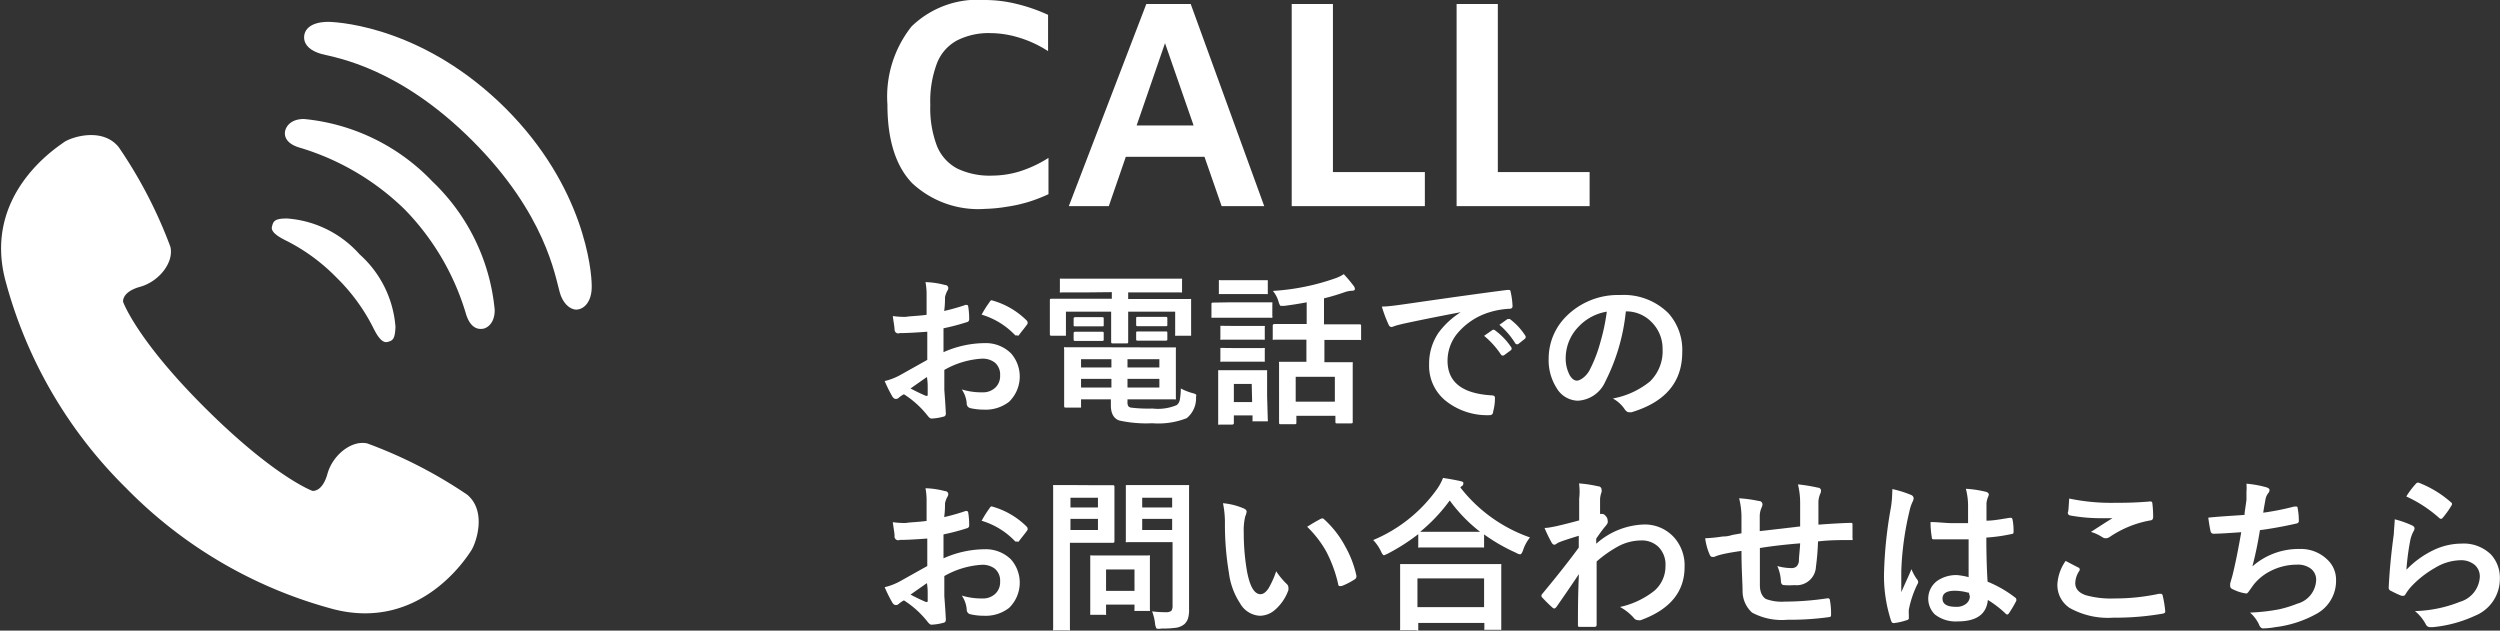 <svg xmlns="http://www.w3.org/2000/svg" viewBox="0 0 181.93 45.89"><rect x="0" y="0" width="181.93" height="45.89" fill="#333333" stroke="none"/><defs><style>.cls-1{fill:#fff;}</style></defs><g id="レイヤー_2" data-name="レイヤー 2"><g id="side-on"><path class="cls-1" d="M34,36a33.53,33.53,0,0,0-7.27-3.73c-1.14-.26-2.52.84-2.9,2.21s-1.1,1.24-1.1,1.24-2.74-1-7.77-6-6-7.75-6-7.75-.13-.72,1.24-1.1,2.47-1.77,2.2-2.91a33.43,33.43,0,0,0-3.76-7.25c-1.2-1.49-3.5-.72-4-.35s-5.87,3.77-4.26,10A33.16,33.16,0,0,0,9.18,35.52,33,33,0,0,0,24.3,44.34c6.28,1.59,9.67-3.78,10-4.29S35.46,37.23,34,36Z"/><path class="cls-1" d="M20.78,17.49a13.74,13.74,0,0,1,3.7,2.7,13.74,13.74,0,0,1,2.7,3.7c.43.87.74,1.05,1,1,.42-.1.56-.22.6-1.1a7.86,7.86,0,0,0-2.61-5.28,7.81,7.81,0,0,0-5.28-2.61c-.89,0-1,.18-1.1.6C19.73,16.75,19.91,17.06,20.78,17.49Z"/><path class="cls-1" d="M22.12,8.66c-1.07,0-1.35.67-1.38.93-.07.52.32.95,1.12,1.17a18.51,18.51,0,0,1,7.58,4.47,18.32,18.32,0,0,1,4.46,7.58c.23.8.66,1.18,1.18,1.12.26,0,.93-.31.92-1.38a14.81,14.81,0,0,0-4.54-9.35A14.86,14.86,0,0,0,22.12,8.66Z"/><path class="cls-1" d="M36.79,7.88C31,2.12,25,1.62,23.91,1.59c-1.28,0-1.78.54-1.78,1.13s.51,1,1.27,1.21c1.15.29,5.68,1,11,6.33s6,9.86,6.33,11c.2.76.71,1.27,1.21,1.27s1.16-.51,1.12-1.78C43.05,19.72,42.55,13.64,36.79,7.88Z"/><path class="cls-1" d="M71.69,15.2a7.05,7.05,0,0,1-5.3-1.86c-1.2-1.24-1.81-3.15-1.81-5.73a8.2,8.2,0,0,1,1.76-5.69A6.92,6.92,0,0,1,71.69,0,9.78,9.78,0,0,1,74,.29a12.47,12.47,0,0,1,2.27.79V3.72a8.25,8.25,0,0,0-2.17-1,7.16,7.16,0,0,0-2-.31,5.08,5.08,0,0,0-2.43.52,3.19,3.19,0,0,0-1.48,1.66,7.81,7.81,0,0,0-.49,3.05,7.7,7.7,0,0,0,.49,3,3.22,3.22,0,0,0,1.5,1.64,5.49,5.49,0,0,0,2.52.5,7,7,0,0,0,1.94-.29,8.85,8.85,0,0,0,2.15-1v2.64a11.51,11.51,0,0,1-1.41.55,10.48,10.48,0,0,1-1.59.36A11.19,11.19,0,0,1,71.69,15.2Z"/><path class="cls-1" d="M77.78,15,83.42.29h3.23L92,15h-3.1L84.14,1.3l1.32-.13L80.69,15Zm3-3.59.73-2.28H88.3l.26,2.28Z"/><path class="cls-1" d="M94,15V.29h3V12.52h6.69V15Z"/><path class="cls-1" d="M106,15V.29h3V12.52h6.68V15Z"/><path class="cls-1" d="M67.43,22.91V21.53a4.84,4.84,0,0,0-.08-1,6.12,6.12,0,0,1,1.42.21c.16,0,.24.12.24.23a.4.4,0,0,1-.07.19,1.68,1.68,0,0,0-.17.47c0,.23,0,.56-.06,1a15.15,15.15,0,0,0,1.55-.44.12.12,0,0,1,.08,0q.11,0,.12.12a5.65,5.65,0,0,1,.07.93.2.2,0,0,1-.16.2,16.33,16.33,0,0,1-1.71.45l0,1.74a7.45,7.45,0,0,1,3-.66,2.61,2.61,0,0,1,1.92.75,2.56,2.56,0,0,1-.15,3.52,2.77,2.77,0,0,1-1.82.57,4.41,4.41,0,0,1-1-.11.34.34,0,0,1-.26-.36,2.08,2.08,0,0,0-.36-1,4.85,4.85,0,0,0,1.5.21,1.29,1.29,0,0,0,.94-.34,1.15,1.15,0,0,0,.35-.89,1.13,1.13,0,0,0-.39-.94,1.47,1.47,0,0,0-.93-.28,6.25,6.25,0,0,0-2.74.82c0,.52,0,1,0,1.45.07.93.1,1.45.1,1.55a.73.73,0,0,1,0,.26.19.19,0,0,1-.16.14,3.93,3.93,0,0,1-.88.14q-.12,0-.3-.24a6.9,6.9,0,0,0-1.7-1.53,1.94,1.94,0,0,0-.38.26.28.28,0,0,1-.21.08c-.1,0-.18-.06-.26-.19a10.17,10.17,0,0,1-.55-1.11,4.46,4.46,0,0,0,1.1-.42l2-1.12V24.14c-.8.06-1.48.1-2,.1A.27.27,0,0,1,65.1,24c0-.19-.07-.54-.13-1a6.27,6.27,0,0,0,.94.06C66.25,23,66.76,23,67.43,22.91Zm0,4.54-1.17.82c.42.22.79.4,1.13.54h.06s.06,0,.06-.07v0c0-.12,0-.33,0-.64S67.47,27.55,67.46,27.45Zm4-4.54A7.52,7.52,0,0,1,72,22c.06-.1.11-.15.16-.15h0a5.75,5.75,0,0,1,2.55,1.47.26.26,0,0,1,.07.12,1,1,0,0,1,0,.12c-.07.1-.18.25-.34.45s-.28.36-.31.4-.06,0-.13,0-.09,0-.11,0A5.55,5.55,0,0,0,71.48,22.91Z"/><path class="cls-1" d="M78.89,21.28l-1.63,0a.19.19,0,0,1-.13,0,.22.22,0,0,1,0-.1v-.79c0-.06,0-.1,0-.11a.29.29,0,0,1,.12,0l1.63,0h5.38l1.65,0c.06,0,.1,0,.11,0a.22.22,0,0,1,0,.1v.79c0,.06,0,.1,0,.11a.19.19,0,0,1-.1,0l-1.65,0H82.1v.48H85l1.57,0a.2.2,0,0,1,.11,0s0,.06,0,.11l0,.6v.63l0,1.22c0,.07,0,.1,0,.11s0,0-.11,0h-.93a.22.22,0,0,1-.12,0,.23.23,0,0,1,0-.11V22.68H82.1v1l0,1.2c0,.08,0,.11-.13.11H81c-.09,0-.14,0-.14-.11l0-1.2v-1H77.57v1.64c0,.07,0,.1,0,.11s0,0-.11,0h-.93c-.09,0-.13,0-.13-.13V21.87c0-.09,0-.13.12-.13l1.58,0h2.81v-.48Zm4.68,4,1.88,0q.1,0,.12,0a.29.29,0,0,1,0,.12l0,1.09v1.37l0,1.09a.2.2,0,0,1,0,.11.25.25,0,0,1-.12,0l-1.88,0H82.05v.18a.57.57,0,0,0,.06.32.38.38,0,0,0,.17.1,10.38,10.38,0,0,0,1.59.07,3.5,3.5,0,0,0,1.76-.25.62.62,0,0,0,.22-.35,4.49,4.49,0,0,0,.08-.86,4.16,4.16,0,0,0,.86.34.71.71,0,0,1,.25.1.21.21,0,0,1,0,.15s0,.09,0,.17a1.85,1.85,0,0,1-.68,1.4,5.62,5.62,0,0,1-2.51.37,9.1,9.1,0,0,1-2.4-.2c-.4-.14-.61-.51-.61-1.1v-.44H78.67v.49c0,.06,0,.1,0,.11s-.05,0-.11,0h-1c-.08,0-.12,0-.12-.13l0-1.1V26.51l0-1.11a.19.19,0,0,1,0-.13.14.14,0,0,1,.09,0l1.8,0Zm-3.38-2.2c.09,0,.13,0,.13.11v.48c0,.06,0,.08-.13.08H78.27c-.09,0-.14,0-.14-.09v-.48c0-.07.05-.1.14-.1l.67,0h.58Zm0,1.06c.09,0,.13,0,.13.11v.45c0,.07,0,.11-.13.11H78.27c-.09,0-.14,0-.14-.11v-.46c0-.07.05-.1.14-.1h1.92Zm-1.52,2.6h2.21v-.6H78.67Zm0,1.46h2.21v-.63H78.67Zm5.7-2.06H82.05v.6h2.32Zm0,2.06v-.63H82.05v.63Zm.45-5.14c.09,0,.13,0,.13.11v.47c0,.07,0,.1-.13.1l-.71,0h-.58l-.71,0c-.09,0-.14,0-.14-.11v-.47c0-.07,0-.1.14-.1h2Zm0,1.06c.09,0,.13,0,.13.1v.47c0,.06,0,.1-.13.1l-.71,0h-.58l-.71,0c-.09,0-.14,0-.14-.1v-.48c0-.06,0-.09.14-.09h2Z"/><path class="cls-1" d="M89.55,22h1.64l1.28,0c.07,0,.1,0,.12,0a.19.19,0,0,1,0,.1V23a.17.17,0,0,1,0,.12.2.2,0,0,1-.11,0l-1.28,0H89.55l-1.29,0c-.05,0-.09,0-.1,0a.23.23,0,0,1,0-.11v-.86c0-.08,0-.13.12-.13Zm2.71,8.54a.29.29,0,0,1,0,.12h-1c-.06,0-.1,0-.11,0s0-.05,0-.11v-.32H89.79v.55c0,.08-.05.12-.14.12h-.87a.31.31,0,0,1-.13,0,.22.22,0,0,1,0-.1l0-1.81v-.81l0-1.12q0-.11,0-.12l.12,0,1.09,0H91l1.1,0c.06,0,.1,0,.11,0s0,.05,0,.11l0,.92v.86ZM89.91,20.39h1.15l1.08,0q.1,0,.12,0s0,.05,0,.1v.8c0,.06,0,.1,0,.11a.29.29,0,0,1-.12,0l-1.08,0H89.91l-1.09,0q-.1,0-.12,0a.19.19,0,0,1,0-.1v-.8c0-.06,0-.1,0-.11a.2.2,0,0,1,.11,0Zm0,3.33h1l1,0c.07,0,.11,0,.13,0a.23.23,0,0,1,0,.11v.78c0,.06,0,.1,0,.11a.29.29,0,0,1-.12,0l-1,0h-1l-1,0a.2.2,0,0,1-.11,0,.23.23,0,0,1,0-.11v-.78c0-.07,0-.1,0-.12h.1Zm0,1.61h1l1,0a.19.19,0,0,1,.13,0,.2.2,0,0,1,0,.11v.76q0,.11,0,.12a.29.29,0,0,1-.12,0l-1,0h-1l-1,0a.2.2,0,0,1-.11,0,.29.29,0,0,1,0-.12v-.76q0-.11,0-.12l.1,0Zm1.18,2.61H89.79v1.32h1.33Zm3.2-3.22-1.55,0a.22.22,0,0,1-.12,0,.23.23,0,0,1,0-.11V23.7c0-.08.05-.12.14-.12l1.55,0h.78V22c-.53.1-1.08.19-1.65.26h-.16c-.07,0-.12,0-.14-.06a1.11,1.11,0,0,1-.09-.22,2.14,2.14,0,0,0-.42-.81,16.68,16.68,0,0,0,4.55-.92,2.67,2.67,0,0,0,.61-.3,11.23,11.23,0,0,1,.73.87.43.43,0,0,1,.08.21c0,.08-.08.13-.24.13a1.85,1.85,0,0,0-.47.09c-.51.18-1,.33-1.54.46V23.6h1l1.57,0c.08,0,.13,0,.13.12v.91c0,.06,0,.1,0,.11a.16.16,0,0,1-.1,0l-1.57,0h-1v1.62h.51l1.44,0c.06,0,.1,0,.11,0a.19.19,0,0,1,0,.1l0,1.18V28.7l0,2c0,.08,0,.11-.13.11h-1c-.09,0-.13,0-.13-.11v-.44H94.34v.5c0,.07,0,.11-.13.11h-1c-.09,0-.13,0-.13-.11l0-2.05V27.8l0-1.36a.2.2,0,0,1,0-.11h.11l1.44,0h.44V24.72Zm0,2.7v1.81h2.85V27.42Z"/><path class="cls-1" d="M100.56,22.31c.43,0,1.07-.09,1.91-.21q4.77-.69,7.21-1h.07c.11,0,.17,0,.18.13a5.4,5.4,0,0,1,.14,1.06c0,.12-.08.18-.23.18a5.92,5.92,0,0,0-1.47.26A4.9,4.9,0,0,0,106,24.33a3.15,3.15,0,0,0-.66,1.92c0,1.55,1.06,2.39,3.19,2.52.18,0,.26.06.26.18a3.68,3.68,0,0,1-.13,1c0,.17-.11.26-.22.26a4.85,4.85,0,0,1-3.18-1A3.26,3.26,0,0,1,104,26.53a4,4,0,0,1,.68-2.31,5.93,5.93,0,0,1,1.62-1.5v0c-1.44.27-2.79.54-4,.8-.42.09-.67.16-.76.19l-.26.09a.25.25,0,0,1-.23-.18A9.29,9.29,0,0,1,100.56,22.31ZM108,24.44l.63-.44a.13.13,0,0,1,.08,0,.14.14,0,0,1,.1.05A4.87,4.87,0,0,1,110,25.31a.2.2,0,0,1,0,.08s0,.07-.07.11l-.5.37a.26.26,0,0,1-.1,0s-.07,0-.11-.08A6.2,6.2,0,0,0,108,24.44Zm1.1-.79.6-.43.08,0a.14.14,0,0,1,.1,0,4.63,4.63,0,0,1,1.14,1.24.14.14,0,0,1,0,.1.15.15,0,0,1-.07.11l-.48.38a.26.26,0,0,1-.1,0s-.07,0-.11-.08A5.68,5.68,0,0,0,109.13,23.65Z"/><path class="cls-1" d="M118.32,22.61a14.44,14.44,0,0,1-1.5,5.16,2.31,2.31,0,0,1-2,1.39,1.84,1.84,0,0,1-1.54-.92,3.76,3.76,0,0,1-.58-2.16A4.32,4.32,0,0,1,114,23a5.31,5.31,0,0,1,3.9-1.53,4.6,4.6,0,0,1,3.52,1.33,4,4,0,0,1,1,2.83q0,3.26-3.69,4.37l-.18,0c-.12,0-.23-.08-.34-.25a2.41,2.41,0,0,0-.84-.75,6,6,0,0,0,2.7-1.24,3.07,3.07,0,0,0,.92-2.35,2.73,2.73,0,0,0-.83-2,2.55,2.55,0,0,0-1.85-.75Zm-1.39.07a3.62,3.62,0,0,0-2.05,1.09,3.28,3.28,0,0,0-.94,2.22,2.59,2.59,0,0,0,.3,1.33c.16.26.33.38.52.38s.62-.24.9-.73a10.19,10.19,0,0,0,.8-2.06A14.57,14.57,0,0,0,116.93,22.68Z"/><path class="cls-1" d="M67.43,37.91V36.53a4.84,4.84,0,0,0-.08-1,6.12,6.12,0,0,1,1.42.21c.16,0,.24.12.24.23a.4.4,0,0,1-.07.19,1.68,1.68,0,0,0-.17.47c0,.23,0,.56-.06,1a15.15,15.15,0,0,0,1.55-.44.12.12,0,0,1,.08,0q.11,0,.12.12a5.65,5.65,0,0,1,.07.93.2.2,0,0,1-.16.2,16.33,16.33,0,0,1-1.71.45l0,1.74a7.45,7.45,0,0,1,3-.66,2.61,2.61,0,0,1,1.92.75,2.56,2.56,0,0,1-.15,3.52,2.77,2.77,0,0,1-1.82.57,4.41,4.41,0,0,1-1-.11.34.34,0,0,1-.26-.36,2.08,2.08,0,0,0-.36-1,4.85,4.85,0,0,0,1.5.21,1.29,1.29,0,0,0,.94-.34,1.15,1.15,0,0,0,.35-.89,1.13,1.13,0,0,0-.39-.94,1.47,1.47,0,0,0-.93-.28,6.25,6.25,0,0,0-2.74.82c0,.52,0,1,0,1.45.07.93.1,1.45.1,1.55a.73.73,0,0,1,0,.26.19.19,0,0,1-.16.14,3.93,3.93,0,0,1-.88.14q-.12,0-.3-.24a6.9,6.9,0,0,0-1.7-1.53,1.94,1.94,0,0,0-.38.26.28.28,0,0,1-.21.08c-.1,0-.18-.06-.26-.19a10.17,10.17,0,0,1-.55-1.11,4.46,4.46,0,0,0,1.1-.42l2-1.12v-2c-.8.06-1.48.1-2,.1A.27.27,0,0,1,65.1,39c0-.19-.07-.54-.13-1a6.27,6.27,0,0,0,.94.06C66.25,38,66.76,38,67.43,37.91Zm0,4.54-1.17.82c.42.22.79.4,1.13.54h.06s.06,0,.06-.07v0c0-.12,0-.33,0-.64S67.47,42.55,67.46,42.45Zm4-4.54A7.52,7.52,0,0,1,72,37c.06-.1.11-.15.16-.15h0a5.75,5.75,0,0,1,2.55,1.47.26.26,0,0,1,.07.12,1,1,0,0,1,0,.12c-.07.1-.18.25-.34.45s-.28.36-.31.4-.06,0-.13,0-.09,0-.11,0A5.55,5.55,0,0,0,71.48,37.91Z"/><path class="cls-1" d="M79.78,35.31l1.2,0c.08,0,.12,0,.12.13l0,1.19v1.56l0,1.17c0,.09,0,.14-.12.14l-1.2,0H77.86V43.2l0,2.55a.29.29,0,0,1,0,.12.23.23,0,0,1-.11,0h-1a.2.2,0,0,1-.11,0,.29.29,0,0,1,0-.12l0-2.55V38l0-2.58a.25.25,0,0,1,0-.12h.11l1.4,0Zm.12.91h-2v.71h2Zm0,2.35v-.81h-2v.81Zm.44,6.17h-1a.25.25,0,0,1,0-.1l0-2V41.8l0-1.26c0-.07,0-.11,0-.12a.2.2,0,0,1,.11,0l1.27,0h1.57l1.27,0a.22.22,0,0,1,.12,0,.29.29,0,0,1,0,.12l0,1v.93l0,1.87a.22.22,0,0,1,0,.12s0,0-.12,0h-.87c-.07,0-.11,0-.13,0a.22.22,0,0,1,0-.12V44H80.49v.65a.19.19,0,0,1,0,.1Zm.15-3.3V43h2.07V41.44Zm3.35,3.05a7.21,7.21,0,0,0,1,.06.57.57,0,0,0,.41-.11.64.64,0,0,0,.08-.36V39.45H83.38l-1.32,0a.19.19,0,0,1-.13,0,.2.2,0,0,1,0-.11l0-1.08V36.51l0-1.09c0-.07,0-.1,0-.12h.12l1.32,0h1.73l1.32,0c.06,0,.1,0,.11,0a.23.23,0,0,1,0,.11l0,1.59v4.93l0,2.38a2.19,2.19,0,0,1-.08.71,1,1,0,0,1-.26.4,1.24,1.24,0,0,1-.59.26,7,7,0,0,1-1.08.06.78.78,0,0,1-.36,0,1,1,0,0,1-.1-.32A3.55,3.55,0,0,0,83.84,44.49Zm1.46-8.27H83.12v.71H85.3Zm-2.18,2.35H85.3v-.81H83.12Z"/><path class="cls-1" d="M89,36.62a4.89,4.89,0,0,1,1.53.39c.13.06.19.14.19.22a1,1,0,0,1-.1.34,4.3,4.3,0,0,0-.11,1.17,16.44,16.44,0,0,0,.22,2.74c.21,1.18.54,1.76,1,1.76.2,0,.39-.14.58-.42a6.5,6.5,0,0,0,.56-1.25,5.42,5.42,0,0,0,.77.93.34.34,0,0,1,.12.26.67.67,0,0,1,0,.18,3.4,3.4,0,0,1-1,1.46,1.68,1.68,0,0,1-1.09.41,1.76,1.76,0,0,1-1.43-.91,5.2,5.2,0,0,1-.81-2.22,21.16,21.16,0,0,1-.29-3.49A7.21,7.21,0,0,0,89,36.62Zm6.15,1.7c.39-.25.71-.43.94-.55a.47.47,0,0,1,.14-.05.24.24,0,0,1,.13.07,7.29,7.29,0,0,1,1.55,2,7.52,7.52,0,0,1,.8,2.11s0,.05,0,.07a.26.26,0,0,1-.14.2,5.24,5.24,0,0,1-.94.48h-.11c-.07,0-.12,0-.14-.15a9.64,9.64,0,0,0-.89-2.41A7.9,7.9,0,0,0,95.11,38.32Z"/><path class="cls-1" d="M111.34,39.11a2.92,2.92,0,0,0-.5.92c-.07.2-.14.31-.22.31a.76.76,0,0,1-.29-.11A13.13,13.13,0,0,1,108,38.89v.84c0,.06,0,.1,0,.11a.16.16,0,0,1-.1,0l-1.35,0h-1.87l-1.35,0a.17.17,0,0,1-.12,0,.19.19,0,0,1,0-.1v-.87a14.52,14.52,0,0,1-2.22,1.42l-.27.12c-.06,0-.14-.1-.23-.3a3.15,3.15,0,0,0-.56-.81,10.79,10.79,0,0,0,4.61-3.66,3.72,3.72,0,0,0,.47-.86c.59.09,1,.17,1.26.23s.22.11.22.19a.21.21,0,0,1-.12.18,1,1,0,0,0-.1.09A11,11,0,0,0,111.34,39.11ZM103,45.86h-1c-.06,0-.1,0-.11,0a.19.19,0,0,1,0-.1l0-2.14v-1l0-1.46c0-.06,0-.1,0-.11h.1l1.65,0h3.84l1.64,0c.07,0,.12,0,.13,0a.19.19,0,0,1,0,.1l0,1.28v1.17l0,2.12c0,.06,0,.1,0,.11a.23.23,0,0,1-.11,0h-1q-.1,0-.12,0a.19.19,0,0,1,0-.1v-.4h-4.81v.46c0,.06,0,.1,0,.11Zm.15-3.77v2.09H108V42.09Zm.17-3.39c.19,0,.62,0,1.29,0h3.1a11.12,11.12,0,0,1-2.21-2.28A12.2,12.2,0,0,1,103.35,38.7Z"/><path class="cls-1" d="M114.91,35.18a8.82,8.82,0,0,1,1.39.21c.17,0,.25.13.25.25a.45.45,0,0,1,0,.17,1.78,1.78,0,0,0-.11.51c0,.09,0,.25,0,.49s0,.41,0,.59l.1,0,.08,0c.09,0,.2.09.33.28A.89.89,0,0,1,117,38c0,.07-.07.18-.21.34s-.45.59-.63.86v.37a5.46,5.46,0,0,1,3.45-1.4,2.86,2.86,0,0,1,2.27,1,3.06,3.06,0,0,1,.71,2.09q0,2.71-3.19,3.87a.46.46,0,0,1-.2,0,.38.38,0,0,1-.31-.17,3.7,3.7,0,0,0-1-.79A6.12,6.12,0,0,0,120.38,43a2.35,2.35,0,0,0,.82-1.81,1.82,1.82,0,0,0-.53-1.41,1.74,1.74,0,0,0-1.26-.45,3.57,3.57,0,0,0-1.69.45,8.8,8.8,0,0,0-1.53,1.08c0,.61,0,1.42,0,2.42s0,1.83,0,2.19c0,.1-.05.15-.16.15-.35,0-.7,0-1.06,0-.09,0-.14,0-.14-.13v0c0-.92,0-2.15.07-3.71-.55.82-1.09,1.61-1.63,2.38-.06.08-.12.12-.16.12a.23.23,0,0,1-.14-.07,9.88,9.88,0,0,1-.73-.72.19.19,0,0,1-.07-.13.26.26,0,0,1,.07-.15q1.62-1.95,2.65-3.36c0-.42,0-.71,0-.86-.69.21-1.15.36-1.37.45a1,1,0,0,0-.26.14.35.35,0,0,1-.14.06c-.09,0-.17-.07-.24-.22a9.61,9.61,0,0,1-.48-1c.26,0,.54-.07.82-.12.52-.12,1.08-.26,1.7-.43,0-.35,0-.87,0-1.57A4.42,4.42,0,0,0,114.91,35.18Z"/><path class="cls-1" d="M131,38.31c0-.4,0-1,0-1.69a5.6,5.6,0,0,0-.16-1.37,11.83,11.83,0,0,1,1.46.24c.15,0,.22.12.22.23a.56.56,0,0,1-.07.24,1.78,1.78,0,0,0-.12.54c0,.5,0,1.06,0,1.68.82-.06,1.6-.11,2.34-.13.1,0,.14,0,.14.12,0,.26,0,.45,0,.57s0,.28,0,.41a.24.24,0,0,1,0,.15l-.12,0c-.75,0-1.55,0-2.39.1a18,18,0,0,1-.15,1.84,1.41,1.41,0,0,1-1.57,1.34,4.71,4.71,0,0,1-.74,0c-.16,0-.24-.11-.24-.31a3.16,3.16,0,0,0-.26-1.08,3.69,3.69,0,0,0,1,.15.55.55,0,0,0,.4-.12.65.65,0,0,0,.17-.4c0-.33.07-.76.09-1.28-1,.08-2,.19-2.93.34,0,.74,0,1.22,0,1.45q0,.77,0,1.26c0,.52.19.85.44,1a3.31,3.31,0,0,0,1.37.19,21,21,0,0,0,3.1-.24H133a.15.15,0,0,1,.17.16,5.22,5.22,0,0,1,.08,1c0,.13,0,.2-.16.21a20.55,20.55,0,0,1-3,.19,4.6,4.6,0,0,1-2.59-.52,2.12,2.12,0,0,1-.69-1.56c0-.6-.08-1.58-.08-2.93-.48.07-1,.15-1.45.26a3.05,3.05,0,0,0-.54.18l-.13,0c-.07,0-.14-.05-.19-.16a4.31,4.31,0,0,1-.33-1.2,10.65,10.65,0,0,0,1.28-.13c.13,0,.36,0,.69-.11l.67-.12V37.53a5.74,5.74,0,0,0-.17-1.27,10,10,0,0,1,1.44.2c.17,0,.26.12.26.26a.76.76,0,0,1-.08.25,1.63,1.63,0,0,0-.12.53c0,.1,0,.29,0,.57s0,.45,0,.58Z"/><path class="cls-1" d="M137.71,35.59a8.08,8.08,0,0,1,1.37.43.28.28,0,0,1,.18.24.68.68,0,0,1-.08.26,2.88,2.88,0,0,0-.22.66,21.77,21.77,0,0,0-.6,4.38c0,.68,0,1.19,0,1.53l.39-.87c.15-.32.26-.58.35-.8a3.43,3.43,0,0,0,.42.76.25.25,0,0,1,.07.17.34.34,0,0,1-.07.19,7.46,7.46,0,0,0-.61,1.82,2.62,2.62,0,0,0,0,.37c0,.07,0,.16,0,.27v0c0,.06-.05.1-.15.13a4.64,4.64,0,0,1-.9.21l-.09,0c-.06,0-.11-.06-.15-.16a10.48,10.48,0,0,1-.51-3.66,30.83,30.83,0,0,1,.49-4.56,7.5,7.5,0,0,0,.1-1.08A3.25,3.25,0,0,0,137.71,35.59ZM143.26,42c0-.66,0-1.57,0-2.75l-1.32,0c-.43,0-.81,0-1.15,0-.14,0-.21,0-.21-.16a6.28,6.28,0,0,1-.09-1.1c.53,0,1.06.08,1.6.08.37,0,.75,0,1.13,0V36.74a4.86,4.86,0,0,0-.16-1.17,7.85,7.85,0,0,1,1.46.22q.21.06.21.21a.75.75,0,0,1-.07.2,1.62,1.62,0,0,0-.1.42c0,.27,0,.7,0,1.27.54,0,1.1-.12,1.71-.21h.07q.09,0,.12.15a4,4,0,0,1,.07.85c0,.11,0,.17-.14.18a12,12,0,0,1-1.84.26q0,1.77.09,3.21a8.54,8.54,0,0,1,2,1.15.18.18,0,0,1,.09.12.35.35,0,0,1,0,.12,8.18,8.18,0,0,1-.55.93.2.2,0,0,1-.11.07.15.15,0,0,1-.11-.06,7.68,7.68,0,0,0-1.3-1q-.15,1.56-2.19,1.56a2.44,2.44,0,0,1-1.67-.51,1.61,1.61,0,0,1,.19-2.45,2.44,2.44,0,0,1,1.43-.41A5,5,0,0,1,143.26,42Zm0,1.14a3.65,3.65,0,0,0-1-.15q-.9,0-.9.57c0,.4.32.6,1,.6a1.08,1.08,0,0,0,.75-.25.69.69,0,0,0,.24-.53C143.3,43.26,143.29,43.18,143.29,43.11Z"/><path class="cls-1" d="M150.32,40.82l.92.48c.06,0,.1.07.1.12a.23.23,0,0,1,0,.09,1.7,1.7,0,0,0-.32.92c0,.41.25.7.75.88a6.75,6.75,0,0,0,2.1.24,15.19,15.19,0,0,0,3.25-.34h.11a.14.14,0,0,1,.15.12,7.73,7.73,0,0,1,.19,1.17v0c0,.09-.07.14-.21.16a20.18,20.18,0,0,1-3.58.29,5.72,5.72,0,0,1-3.17-.71,2,2,0,0,1-.89-1.72A3.28,3.28,0,0,1,150.32,40.82Zm.26-4.54a14.92,14.92,0,0,0,3.37.31c.55,0,1.4,0,2.54-.1h0a.13.13,0,0,1,.14.13,8,8,0,0,1,.06,1c0,.16-.07.24-.2.25a7.63,7.63,0,0,0-2.94,1.19.53.53,0,0,1-.3.11.47.47,0,0,1-.25-.07,2.9,2.9,0,0,0-.84-.39c.65-.42,1.17-.76,1.57-1q-.27,0-1,0a12.55,12.55,0,0,1-2.09-.2.2.2,0,0,1-.16-.22C150.53,37.22,150.54,36.87,150.58,36.28Z"/><path class="cls-1" d="M163.34,37.47c0-.22.08-.59.14-1.1q0-.33,0-.57a3.94,3.94,0,0,0,0-.6,7.55,7.55,0,0,1,1.44.26q.24.07.24.21a.4.4,0,0,1-.08.2,1,1,0,0,0-.21.44c-.08.44-.14.77-.17,1a19.2,19.2,0,0,0,2.26-.45l.13,0c.06,0,.11,0,.12.15a4.71,4.71,0,0,1,.08.88.18.18,0,0,1-.14.2c-1,.23-1.93.39-2.69.49-.16,1-.34,1.84-.55,2.64a5.07,5.07,0,0,1,3.44-1.27,2.75,2.75,0,0,1,2,.76,2,2,0,0,1,.65,1.51,2.73,2.73,0,0,1-1.37,2.42,8.21,8.21,0,0,1-3.06,1,5.34,5.34,0,0,1-.88.09c-.13,0-.23-.1-.3-.29a2.64,2.64,0,0,0-.65-.86,14.25,14.25,0,0,0,2.12-.24,8.6,8.6,0,0,0,1.32-.41,1.85,1.85,0,0,0,1.37-1.7,1,1,0,0,0-.39-.85,1.56,1.56,0,0,0-1-.29,4.24,4.24,0,0,0-1.92.46,3.7,3.7,0,0,0-1.24,1l-.33.46c-.08.12-.14.18-.2.18h0a2.89,2.89,0,0,1-.9-.27q-.27-.1-.27-.24a.93.93,0,0,1,0-.24l.16-.56c.21-.84.42-1.89.64-3.15-1,.07-1.65.11-2,.11a.21.21,0,0,1-.23-.17c-.05-.21-.11-.56-.17-1C161.55,37.58,162.41,37.54,163.34,37.47Z"/><path class="cls-1" d="M174.27,37.79a7.42,7.42,0,0,1,1.25.44c.13.06.19.13.19.23a.38.38,0,0,1-.06.18,2.41,2.41,0,0,0-.24.63,17.73,17.73,0,0,0-.29,2.19,6.8,6.8,0,0,1,2-1.44,4.73,4.73,0,0,1,2-.46,2.83,2.83,0,0,1,2.15.79,2.49,2.49,0,0,1,.65,1.77,2.89,2.89,0,0,1-1.81,2.69,9.46,9.46,0,0,1-3.08.83l-.19,0a.34.34,0,0,1-.29-.17,3.14,3.14,0,0,0-.81-1,9.5,9.5,0,0,0,3.29-.68A2,2,0,0,0,180.46,42a1.11,1.11,0,0,0-.38-.9,1.56,1.56,0,0,0-1.06-.33,3.68,3.68,0,0,0-1.81.55,7.3,7.3,0,0,0-1.65,1.27,3.63,3.63,0,0,0-.51.66.18.18,0,0,1-.15.11l-.13,0A7.2,7.2,0,0,1,174,43a.24.24,0,0,1-.17-.24c.06-1.21.18-2.5.37-3.87C174.23,38.33,174.27,38,174.27,37.79Zm.84-1.66a6.27,6.27,0,0,1,.71-.94.21.21,0,0,1,.15-.07H176a7.85,7.85,0,0,1,2.36,1.43.16.16,0,0,1,.08.13.3.3,0,0,1-.06.14,6.29,6.29,0,0,1-.61.85.21.21,0,0,1-.13.09.28.28,0,0,1-.15-.08A9.42,9.42,0,0,0,175.11,36.13Z"/></g></g></svg>